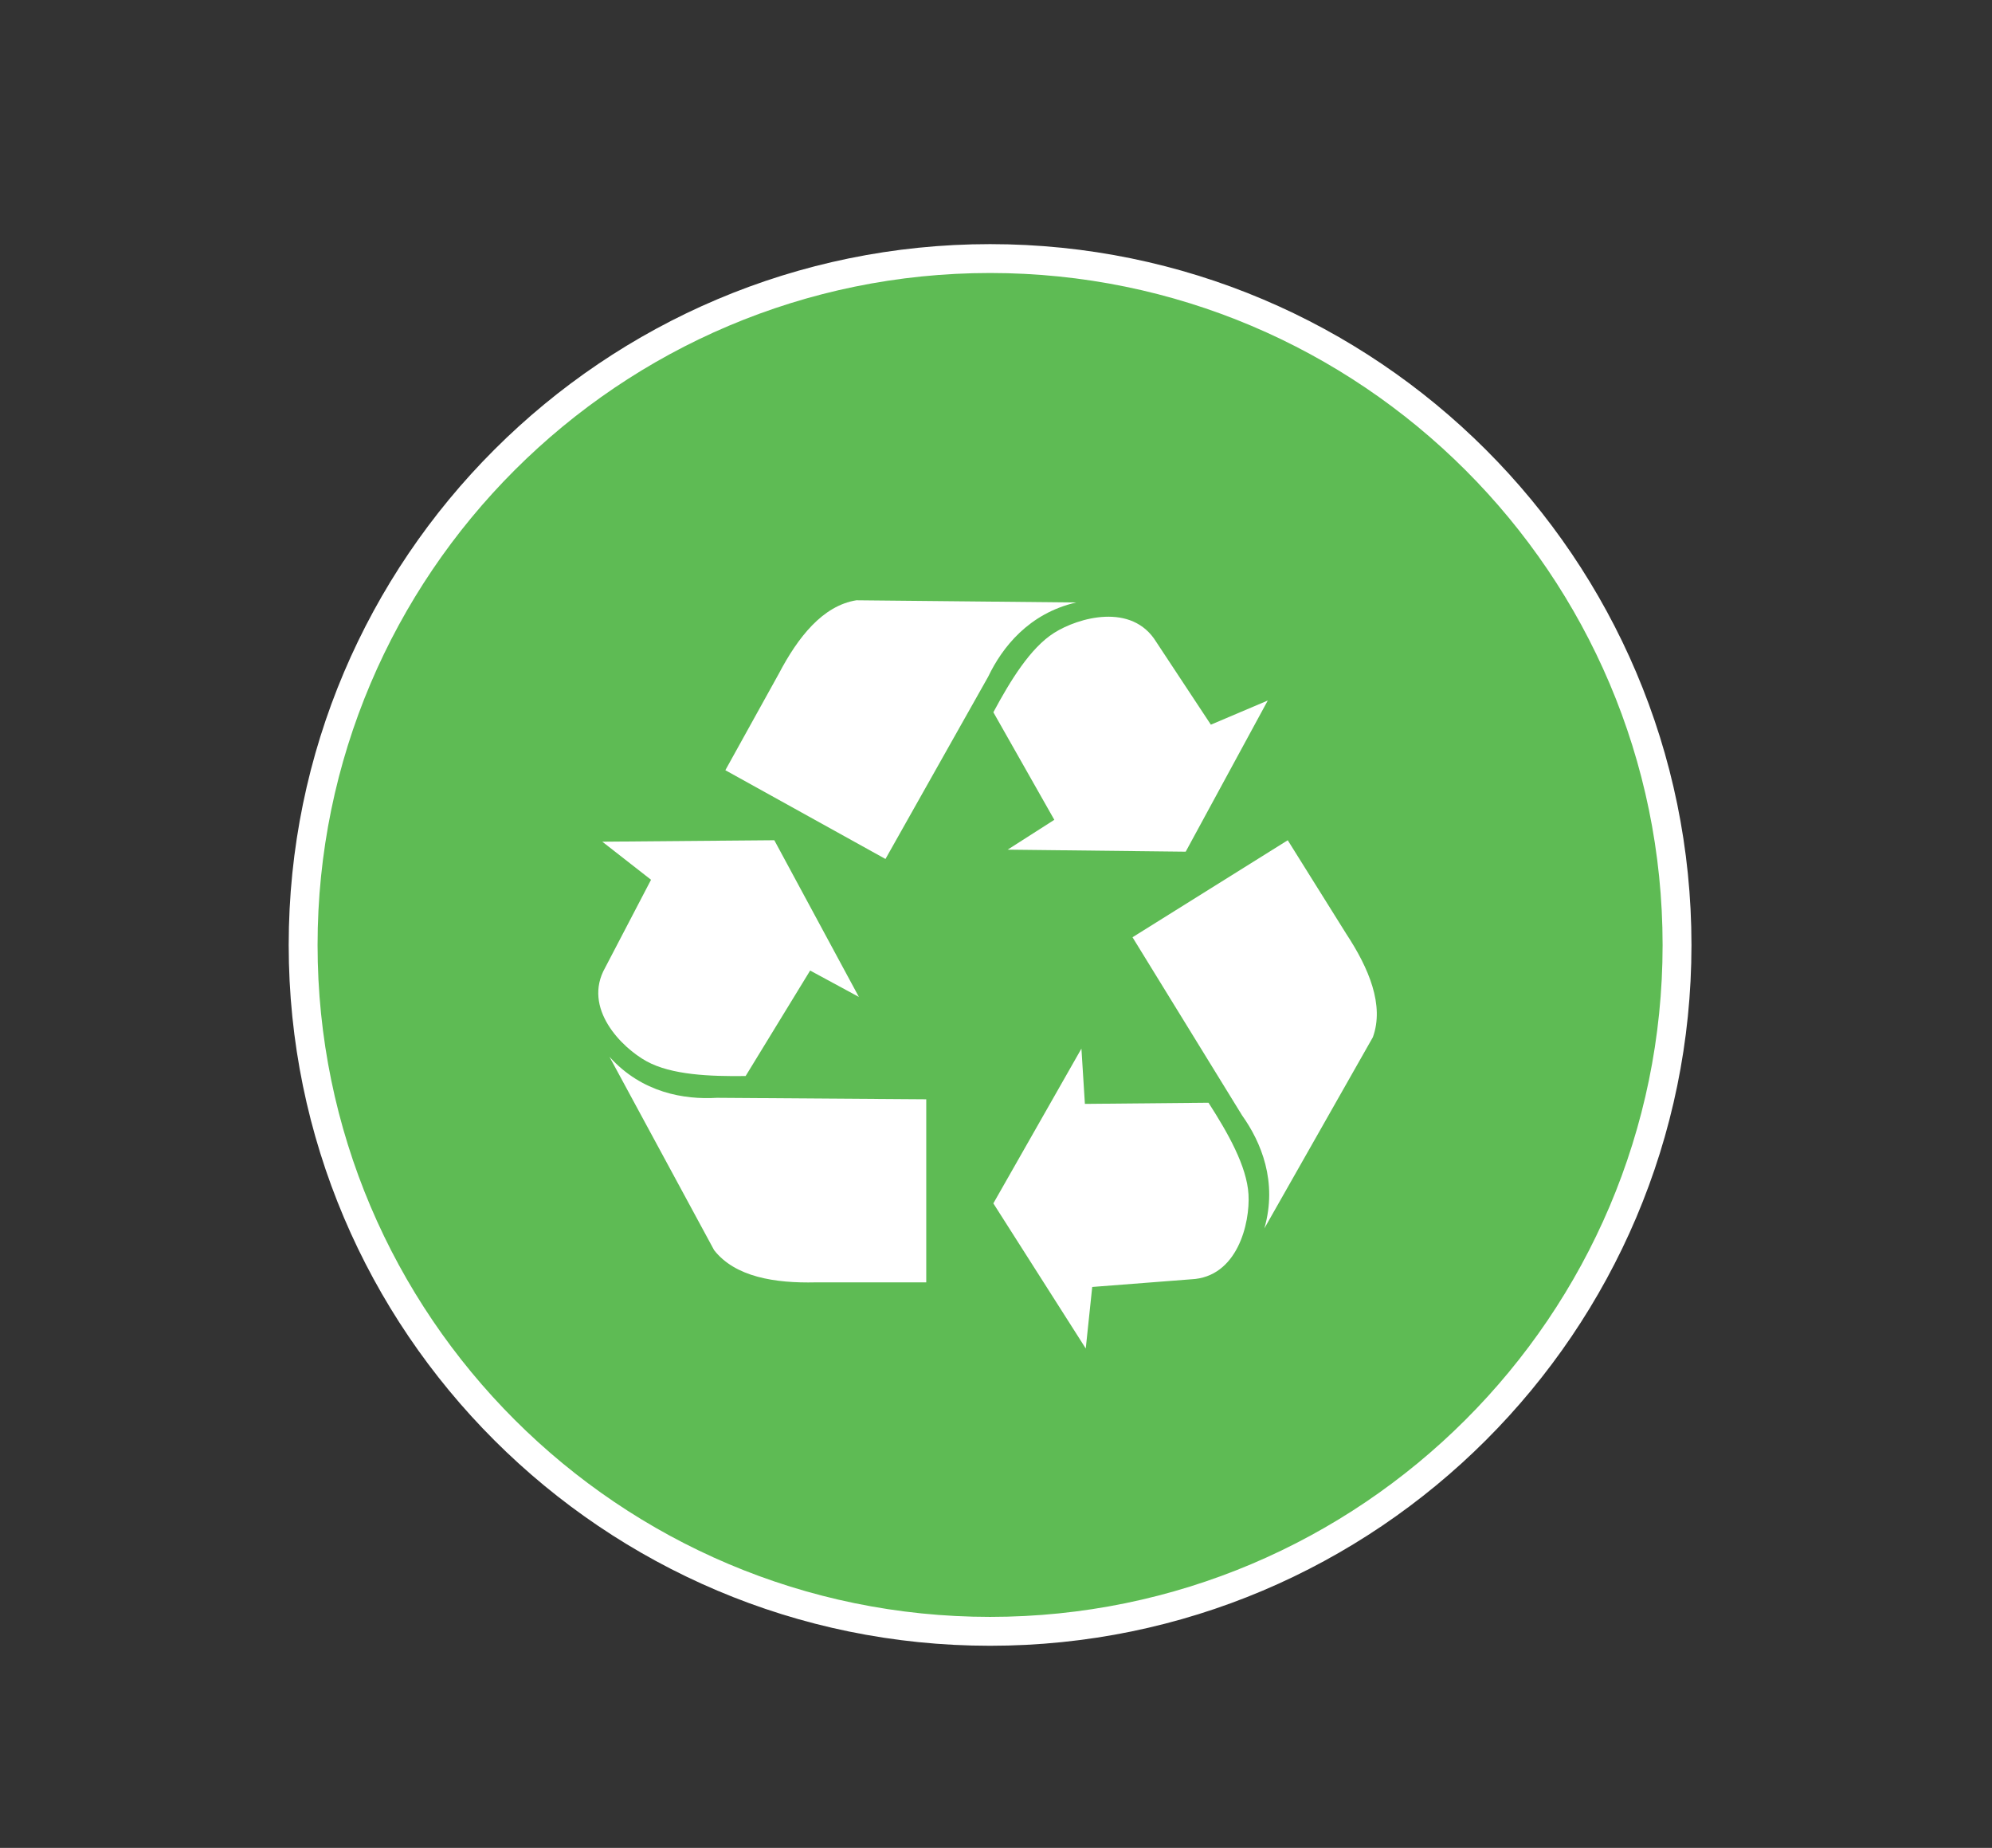 <?xml version="1.0" encoding="utf-8"?>
<!-- Generator: Adobe Illustrator 16.0.0, SVG Export Plug-In . SVG Version: 6.00 Build 0)  -->
<!DOCTYPE svg PUBLIC "-//W3C//DTD SVG 1.1//EN" "http://www.w3.org/Graphics/SVG/1.1/DTD/svg11.dtd">
<svg version="1.1" id="Livello_1" xmlns="http://www.w3.org/2000/svg" xmlns:xlink="http://www.w3.org/1999/xlink" x="0px" y="0px"
	 width="138px" height="128px" viewBox="0 0 138 128" enable-background="new 0 0 138 128" xml:space="preserve">
<rect x="0" y="0" width="138" height="128" fill="#333333" stroke="none"/>
<g display="none">
	<g display="inline">
		<path fill="#FFFFFF" d="M21,65.46c0-26.26,21.31-47.55,47.59-47.55c26.28,0,47.59,21.29,47.59,47.55
			c0,26.25-21.31,47.54-47.59,47.54C42.31,113,21,91.71,21,65.46z"/>
		<path fill="#DF5526" d="M68.59,114C41.797,114,20,92.225,20,65.46c0-26.771,21.797-48.55,48.59-48.55s48.59,21.779,48.59,48.55
			C117.18,92.225,95.383,114,68.59,114z M68.59,18.91C42.9,18.91,22,39.792,22,65.46C22,91.122,42.9,112,68.59,112
			c25.689,0,46.59-20.878,46.59-46.54C115.18,39.792,94.279,18.91,68.59,18.91z"/>
	</g>
	<g display="inline">
		<g>
			<path fill="#DF5626" d="M68.47,52.18c-0.094,0-0.189-0.026-0.274-0.082c-0.231-0.152-0.295-0.462-0.144-0.692l1.88-2.86
				c0.152-0.231,0.463-0.295,0.693-0.144c0.23,0.152,0.295,0.462,0.143,0.692l-1.878,2.86C68.792,52.101,68.632,52.18,68.47,52.18z"
				/>
		</g>
		<g>
			<path fill="#DF5626" d="M76.471,52.18c-0.104,0-0.209-0.032-0.299-0.098c-0.221-0.165-0.268-0.478-0.104-0.7l2.119-2.86
				c0.098-0.131,0.256-0.201,0.416-0.202c0.164,0.005,0.313,0.089,0.403,0.225l1.732,2.635h3.028c0.277,0,0.5,0.224,0.5,0.5
				c0,0.276-0.223,0.5-0.5,0.5h-3.299c-0.169,0-0.326-0.084-0.418-0.225l-1.486-2.262l-1.693,2.285
				C76.773,52.11,76.623,52.18,76.471,52.18z"/>
		</g>
		<g>
			<path fill="#DF5626" d="M72.471,52.18c-0.152,0-0.305-0.07-0.402-0.202l-2.119-2.86c-0.164-0.222-0.118-0.535,0.104-0.7
				c0.223-0.165,0.535-0.118,0.699,0.104l2.12,2.86c0.164,0.222,0.118,0.535-0.104,0.7C72.678,52.148,72.574,52.18,72.471,52.18z"/>
		</g>
		<g>
			<path fill="#DF5626" d="M72.471,52.18c-0.096,0-0.189-0.026-0.275-0.082c-0.229-0.152-0.295-0.462-0.143-0.692l1.879-2.86
				c0.09-0.137,0.241-0.221,0.404-0.226c0.167,0,0.318,0.071,0.416,0.202l2.12,2.86c0.164,0.222,0.118,0.535-0.104,0.7
				s-0.535,0.118-0.699-0.104l-1.692-2.285l-1.485,2.262C72.792,52.101,72.633,52.18,72.471,52.18z"/>
		</g>
		<g>
			<path fill="#DF5626" d="M64.47,52.18c-0.094,0-0.189-0.026-0.274-0.082c-0.231-0.152-0.295-0.462-0.144-0.692l1.88-2.86
				c0.09-0.137,0.241-0.221,0.404-0.226c0.167,0,0.318,0.071,0.416,0.202l2.12,2.86c0.164,0.222,0.118,0.535-0.104,0.7
				c-0.223,0.165-0.535,0.118-0.7-0.104l-1.694-2.285l-1.486,2.262C64.792,52.101,64.632,52.18,64.47,52.18z"/>
		</g>
		<g>
			<path fill="#DF5626" d="M83.77,52.18c-0.096,0-0.19-0.027-0.275-0.083c-0.229-0.153-0.292-0.463-0.141-0.693l7.76-11.68
				c0.152-0.229,0.464-0.292,0.693-0.14c0.23,0.152,0.293,0.463,0.141,0.693l-7.76,11.68C84.09,52.102,83.932,52.18,83.77,52.18z"/>
		</g>
		<g>
			<path fill="#DF5626" d="M52.241,52.18c-0.162,0-0.321-0.079-0.417-0.224l-1.89-2.86c-0.152-0.23-0.089-0.541,0.141-0.693
				c0.23-0.153,0.54-0.089,0.693,0.141l1.89,2.86c0.152,0.23,0.089,0.541-0.141,0.693C52.431,52.153,52.335,52.18,52.241,52.18z"/>
		</g>
		<g>
			<path fill="#DF5626" d="M60.229,52.18c-0.104,0-0.208-0.032-0.297-0.098c-0.222-0.165-0.268-0.478-0.104-0.7l2.12-2.86
				c0.165-0.222,0.478-0.268,0.7-0.104c0.222,0.165,0.268,0.478,0.104,0.7l-2.12,2.86C60.534,52.11,60.382,52.18,60.229,52.18z"/>
		</g>
		<g>
			<path fill="#DF5626" d="M52.24,52.18c-0.103,0-0.207-0.032-0.296-0.098c-0.222-0.164-0.27-0.477-0.105-0.699l2.11-2.86
				c0.164-0.222,0.477-0.27,0.699-0.105c0.222,0.164,0.27,0.477,0.105,0.699l-2.11,2.86C52.544,52.11,52.393,52.18,52.24,52.18z"/>
		</g>
		<g>
			<path fill="#DF5626" d="M60.23,52.18c-0.163,0-0.322-0.079-0.418-0.226l-1.485-2.26l-1.684,2.283
				c-0.164,0.222-0.477,0.27-0.699,0.105c-0.222-0.164-0.27-0.477-0.105-0.699l2.11-2.86c0.097-0.131,0.232-0.201,0.416-0.203
				c0.164,0.004,0.314,0.089,0.404,0.226l1.88,2.86c0.151,0.229,0.087,0.541-0.144,0.692C60.42,52.154,60.325,52.18,60.23,52.18z"/>
		</g>
		<g>
			<path fill="#DF5626" d="M56.241,52.18c-0.162,0-0.321-0.079-0.417-0.224l-1.89-2.86c-0.152-0.23-0.089-0.541,0.141-0.693
				c0.23-0.153,0.541-0.089,0.693,0.141l1.89,2.86c0.152,0.23,0.089,0.541-0.141,0.693C56.431,52.153,56.335,52.18,56.241,52.18z"/>
		</g>
		<g>
			<path fill="#DF5626" d="M36.23,52.18c-0.153,0-0.305-0.07-0.403-0.203l-2.11-2.86c-0.164-0.222-0.117-0.535,0.105-0.699
				c0.222-0.164,0.535-0.117,0.699,0.105l2.11,2.86c0.164,0.222,0.117,0.535-0.105,0.699C36.438,52.148,36.333,52.18,36.23,52.18z"
				/>
		</g>
		<g>
			<path fill="#DF5626" d="M44.23,52.18c-0.159,0-0.308-0.075-0.402-0.203l-2.11-2.86c-0.164-0.222-0.117-0.535,0.105-0.699
				c0.222-0.164,0.535-0.117,0.699,0.105l1.685,2.284l1.496-2.263c0.152-0.23,0.462-0.294,0.693-0.141
				c0.23,0.152,0.293,0.462,0.141,0.693l-1.89,2.86c-0.09,0.136-0.241,0.22-0.404,0.224C44.239,52.18,44.234,52.18,44.23,52.18z"/>
		</g>
		<g>
			<path fill="#DF5626" d="M48.24,52.18c-0.158,0-0.307-0.075-0.402-0.202l-2.12-2.86c-0.164-0.222-0.118-0.535,0.104-0.7
				c0.223-0.165,0.535-0.118,0.7,0.104l1.717,2.317l1.708-2.316c0.165-0.222,0.477-0.27,0.699-0.105s0.27,0.477,0.105,0.699
				l-2.11,2.86C48.548,52.104,48.399,52.18,48.24,52.18L48.24,52.18z"/>
		</g>
		<g>
			<path fill="#DF5626" d="M36.229,52.18c-0.095,0-0.19-0.027-0.275-0.083c-0.23-0.152-0.293-0.462-0.141-0.693l1.89-2.86
				c0.152-0.23,0.462-0.294,0.693-0.141c0.23,0.152,0.293,0.462,0.141,0.693l-1.89,2.86C36.551,52.102,36.392,52.18,36.229,52.18z"
				/>
		</g>
		<g>
			<path fill="#DF5626" d="M40.23,52.18c-0.159,0-0.308-0.075-0.402-0.203l-2.11-2.86c-0.164-0.222-0.117-0.535,0.105-0.699
				c0.222-0.164,0.535-0.117,0.699,0.105l1.685,2.284l1.496-2.263c0.152-0.23,0.462-0.294,0.693-0.141
				c0.23,0.152,0.293,0.462,0.141,0.693l-1.89,2.86c-0.09,0.136-0.241,0.22-0.404,0.224C40.239,52.18,40.234,52.18,40.23,52.18z"/>
		</g>
		<g>
			<path fill="#DF5626" d="M32,52.18c-0.104,0-0.208-0.032-0.297-0.098c-0.222-0.165-0.268-0.478-0.104-0.7l2.12-2.86
				c0.165-0.222,0.478-0.268,0.7-0.104c0.222,0.165,0.268,0.478,0.104,0.7l-2.12,2.86C32.304,52.11,32.152,52.18,32,52.18z"/>
		</g>
		<g>
			<path fill="#DF5626" d="M55.529,49.32c-0.225,0-0.429-0.153-0.485-0.381c-0.065-0.269,0.099-0.539,0.367-0.605l36-8.82
				c0.269-0.065,0.539,0.099,0.604,0.367c0.065,0.269-0.099,0.539-0.367,0.605l-36,8.82C55.609,49.315,55.569,49.32,55.529,49.32z"
				/>
		</g>
		<g>
			<path fill="#DF5626" d="M78.59,49.32H34.12c-0.276,0-0.5-0.224-0.5-0.5c0-0.276,0.224-0.5,0.5-0.5h44.47
				c0.276,0,0.5,0.224,0.5,0.5C79.09,49.096,78.866,49.32,78.59,49.32z"/>
		</g>
		<g>
			<path fill="#DF5626" d="M80.471,52.18H32c-0.276,0-0.5-0.224-0.5-0.5c0-0.276,0.224-0.5,0.5-0.5h48.471
				c0.275,0,0.5,0.224,0.5,0.5C80.971,51.956,80.746,52.18,80.471,52.18z"/>
		</g>
		<g>
			<path fill="#DF5626" d="M64.471,52.18c-0.153,0-0.304-0.07-0.402-0.202l-2.12-2.86c-0.164-0.222-0.118-0.535,0.104-0.7
				c0.223-0.165,0.536-0.118,0.7,0.104l2.12,2.86c0.164,0.222,0.118,0.535-0.104,0.7C64.678,52.148,64.574,52.18,64.471,52.18z"/>
		</g>
		<g>
			<path fill="#DF5626" d="M64.471,52.18c-0.153,0-0.304-0.07-0.402-0.202l-2.12-2.86c-0.164-0.222-0.118-0.535,0.104-0.7
				c0.223-0.165,0.536-0.118,0.7,0.104l2.12,2.86c0.164,0.222,0.118,0.535-0.104,0.7C64.678,52.148,64.574,52.18,64.471,52.18z"/>
		</g>
		<g>
			<path fill="#DF5626" d="M80.471,52.18H32c-0.276,0-0.5-0.224-0.5-0.5c0-0.276,0.224-0.5,0.5-0.5h48.471
				c0.275,0,0.5,0.224,0.5,0.5C80.971,51.956,80.746,52.18,80.471,52.18z"/>
		</g>
		<g>
			<path fill="#DF5626" d="M78.59,49.32H34.12c-0.276,0-0.5-0.224-0.5-0.5c0-0.276,0.224-0.5,0.5-0.5h44.47
				c0.276,0,0.5,0.224,0.5,0.5C79.09,49.096,78.866,49.32,78.59,49.32z"/>
		</g>
		<g>
			<path fill="#DF5626" d="M55.529,49.32c-0.225,0-0.429-0.153-0.485-0.381c-0.065-0.269,0.099-0.539,0.367-0.605l36-8.82
				c0.269-0.065,0.539,0.099,0.604,0.367c0.065,0.269-0.099,0.539-0.367,0.605l-36,8.82C55.609,49.315,55.569,49.32,55.529,49.32z"
				/>
		</g>
		<g>
			<path fill="#DF5626" d="M32,52.18c-0.104,0-0.208-0.032-0.297-0.098c-0.222-0.165-0.268-0.478-0.104-0.7l2.12-2.86
				c0.165-0.222,0.478-0.268,0.7-0.104c0.222,0.165,0.268,0.478,0.104,0.7l-2.12,2.86C32.304,52.11,32.152,52.18,32,52.18z"/>
		</g>
		<g>
			<path fill="#DF5626" d="M40.23,52.18c-0.159,0-0.308-0.075-0.402-0.203l-2.11-2.86c-0.164-0.222-0.117-0.535,0.105-0.699
				c0.222-0.164,0.535-0.117,0.699,0.105l1.685,2.284l1.496-2.263c0.152-0.23,0.462-0.294,0.693-0.141
				c0.23,0.152,0.293,0.462,0.141,0.693l-1.89,2.86c-0.09,0.136-0.241,0.22-0.404,0.224C40.239,52.18,40.234,52.18,40.23,52.18z"/>
		</g>
		<g>
			<path fill="#DF5626" d="M36.229,52.18c-0.095,0-0.19-0.027-0.275-0.083c-0.23-0.152-0.293-0.462-0.141-0.693l1.89-2.86
				c0.152-0.23,0.462-0.294,0.693-0.141c0.23,0.152,0.293,0.462,0.141,0.693l-1.89,2.86C36.551,52.102,36.392,52.18,36.229,52.18z"
				/>
		</g>
		<g>
			<path fill="#DF5626" d="M48.24,52.18c-0.158,0-0.307-0.075-0.402-0.202l-2.12-2.86c-0.164-0.222-0.118-0.535,0.104-0.7
				c0.223-0.165,0.535-0.118,0.7,0.104l1.717,2.317l1.708-2.316c0.165-0.222,0.477-0.27,0.699-0.105s0.27,0.477,0.105,0.699
				l-2.11,2.86C48.548,52.104,48.399,52.18,48.24,52.18L48.24,52.18z"/>
		</g>
		<g>
			<path fill="#DF5626" d="M44.23,52.18c-0.159,0-0.308-0.075-0.402-0.203l-2.11-2.86c-0.164-0.222-0.117-0.535,0.105-0.699
				c0.222-0.164,0.535-0.117,0.699,0.105l1.685,2.284l1.496-2.263c0.152-0.23,0.462-0.294,0.693-0.141
				c0.23,0.152,0.293,0.462,0.141,0.693l-1.89,2.86c-0.09,0.136-0.241,0.22-0.404,0.224C44.239,52.18,44.234,52.18,44.23,52.18z"/>
		</g>
		<g>
			<path fill="#DF5626" d="M36.23,52.18c-0.153,0-0.305-0.07-0.403-0.203l-2.11-2.86c-0.164-0.222-0.117-0.535,0.105-0.699
				c0.222-0.164,0.535-0.117,0.699,0.105l2.11,2.86c0.164,0.222,0.117,0.535-0.105,0.699C36.438,52.148,36.333,52.18,36.23,52.18z"
				/>
		</g>
		<g>
			<path fill="#DF5626" d="M56.241,52.18c-0.162,0-0.321-0.079-0.417-0.224l-1.89-2.86c-0.152-0.23-0.089-0.541,0.141-0.693
				c0.23-0.153,0.541-0.089,0.693,0.141l1.89,2.86c0.152,0.23,0.089,0.541-0.141,0.693C56.431,52.153,56.335,52.18,56.241,52.18z"/>
		</g>
		<g>
			<path fill="#DF5626" d="M60.23,52.18c-0.163,0-0.322-0.079-0.418-0.226l-1.485-2.26l-1.684,2.283
				c-0.164,0.222-0.477,0.27-0.699,0.105c-0.222-0.164-0.27-0.477-0.105-0.699l2.11-2.86c0.097-0.131,0.232-0.201,0.416-0.203
				c0.164,0.004,0.314,0.089,0.404,0.226l1.88,2.86c0.151,0.229,0.087,0.541-0.144,0.692C60.42,52.154,60.325,52.18,60.23,52.18z"/>
		</g>
		<g>
			<path fill="#DF5626" d="M52.24,52.18c-0.103,0-0.207-0.032-0.296-0.098c-0.222-0.164-0.27-0.477-0.105-0.699l2.11-2.86
				c0.164-0.222,0.477-0.27,0.699-0.105c0.222,0.164,0.27,0.477,0.105,0.699l-2.11,2.86C52.544,52.11,52.393,52.18,52.24,52.18z"/>
		</g>
		<g>
			<path fill="#DF5626" d="M60.229,52.18c-0.104,0-0.208-0.032-0.297-0.098c-0.222-0.165-0.268-0.478-0.104-0.7l2.12-2.86
				c0.165-0.222,0.478-0.268,0.7-0.104c0.222,0.165,0.268,0.478,0.104,0.7l-2.12,2.86C60.534,52.11,60.382,52.18,60.229,52.18z"/>
		</g>
		<g>
			<path fill="#DF5626" d="M52.241,52.18c-0.162,0-0.321-0.079-0.417-0.224l-1.89-2.86c-0.152-0.23-0.089-0.541,0.141-0.693
				c0.23-0.153,0.54-0.089,0.693,0.141l1.89,2.86c0.152,0.23,0.089,0.541-0.141,0.693C52.431,52.153,52.335,52.18,52.241,52.18z"/>
		</g>
		<g>
			<path fill="#DF5626" d="M83.77,52.18c-0.096,0-0.19-0.027-0.275-0.083c-0.229-0.153-0.292-0.463-0.141-0.693l7.76-11.68
				c0.152-0.229,0.464-0.292,0.693-0.14c0.23,0.152,0.293,0.463,0.141,0.693l-7.76,11.68C84.09,52.102,83.932,52.18,83.77,52.18z"/>
		</g>
		<g>
			<path fill="#DF5626" d="M64.47,52.18c-0.094,0-0.189-0.026-0.274-0.082c-0.231-0.152-0.295-0.462-0.144-0.692l1.88-2.86
				c0.09-0.137,0.241-0.221,0.404-0.226c0.167,0,0.318,0.071,0.416,0.202l2.12,2.86c0.164,0.222,0.118,0.535-0.104,0.7
				c-0.223,0.165-0.535,0.118-0.7-0.104l-1.694-2.285l-1.486,2.262C64.792,52.101,64.632,52.18,64.47,52.18z"/>
		</g>
		<g>
			<path fill="#DF5626" d="M72.471,52.18c-0.096,0-0.189-0.026-0.275-0.082c-0.229-0.152-0.295-0.462-0.143-0.692l1.879-2.86
				c0.09-0.137,0.241-0.221,0.404-0.226c0.167,0,0.318,0.071,0.416,0.202l2.12,2.86c0.164,0.222,0.118,0.535-0.104,0.7
				s-0.535,0.118-0.699-0.104l-1.692-2.285l-1.485,2.262C72.792,52.101,72.633,52.18,72.471,52.18z"/>
		</g>
		<g>
			<path fill="#DF5626" d="M72.471,52.18c-0.152,0-0.305-0.07-0.402-0.202l-2.119-2.86c-0.164-0.222-0.118-0.535,0.104-0.7
				c0.223-0.165,0.535-0.118,0.699,0.104l2.12,2.86c0.164,0.222,0.118,0.535-0.104,0.7C72.678,52.148,72.574,52.18,72.471,52.18z"/>
		</g>
		<g>
			<path fill="#DF5626" d="M76.471,52.18c-0.104,0-0.209-0.032-0.299-0.098c-0.221-0.165-0.268-0.478-0.104-0.7l2.119-2.86
				c0.098-0.131,0.256-0.201,0.416-0.202c0.164,0.005,0.313,0.089,0.403,0.225l1.732,2.635h3.028c0.277,0,0.5,0.224,0.5,0.5
				c0,0.276-0.223,0.5-0.5,0.5h-3.299c-0.169,0-0.326-0.084-0.418-0.225l-1.486-2.262l-1.693,2.285
				C76.773,52.11,76.623,52.18,76.471,52.18z"/>
		</g>
		<g>
			<path fill="#DF5626" d="M68.47,52.18c-0.094,0-0.189-0.026-0.274-0.082c-0.231-0.152-0.295-0.462-0.144-0.692l1.88-2.86
				c0.152-0.231,0.463-0.295,0.693-0.144c0.23,0.152,0.295,0.462,0.143,0.692l-1.878,2.86C68.792,52.101,68.632,52.18,68.47,52.18z"
				/>
		</g>
		<g>
			<path fill="#DF5626" d="M95.29,91.5h-1.88l-9.665-0.48h-3.274l-9.625,0.48H68.94c-0.276,0-0.5-0.225-0.5-0.5v-0.95
				c0-0.233,0.161-0.436,0.389-0.487l11.142-2.541V51.68c0-0.276,0.223-0.5,0.5-0.5c0.275,0,0.5,0.224,0.5,0.5v35.74
				c0,0.232-0.162,0.436-0.389,0.487L69.44,90.5h1.38l9.625-0.479l3.324-0.002l9.666,0.48h1.354v-0.051l-11.132-2.542
				c-0.248-0.058-0.414-0.29-0.386-0.544c0.028-0.252,0.242-0.443,0.496-0.443H95.5v-4.48h-6.29V86c0,0.275-0.224,0.5-0.5,0.5h-4.94
				c-0.274,0-0.5-0.225-0.5-0.5V51.68c0-0.099,0.029-0.195,0.084-0.277l7.76-11.68c0.123-0.184,0.352-0.266,0.562-0.202
				c0.212,0.063,0.354,0.258,0.354,0.479v41.439H96c0.275,0,0.5,0.225,0.5,0.5v5.479c0,0.276-0.225,0.5-0.5,0.5h-7.793l7.193,1.644
				c0.229,0.052,0.39,0.254,0.39,0.486V91C95.79,91.275,95.566,91.5,95.29,91.5z M84.27,85.5h3.94v-3.561c0-0.275,0.224-0.5,0.5-0.5
				h2.319V41.656l-6.76,10.175V85.5L84.27,85.5z"/>
		</g>
	</g>
</g>
<g display="none">
	<g display="inline">
		<path fill="#FFFFFF" d="M20.5,65.5C20.5,38.71,42.21,17,69,17s48.5,21.71,48.5,48.5S95.79,114,69,114S20.5,92.29,20.5,65.5z"/>
		<path fill="#DF5526" d="M69,115c-27.294,0-49.5-22.205-49.5-49.5C19.5,38.206,41.706,16,69,16c27.295,0,49.5,22.206,49.5,49.5
			C118.5,92.795,96.295,115,69,115z M69,18c-26.191,0-47.5,21.309-47.5,47.5C21.5,91.691,42.809,113,69,113
			c26.191,0,47.5-21.309,47.5-47.5C116.5,39.309,95.191,18,69,18z"/>
	</g>
	<g display="inline">
		<path fill="#DF5526" d="M65.189,91.4c-0.23,0-0.438-0.16-0.488-0.396c-0.058-0.271,0.113-0.536,0.383-0.595l11.24-2.43
			c0.27-0.059,0.535,0.112,0.595,0.384c0.058,0.27-0.112,0.534-0.384,0.594l-11.24,2.431C65.26,91.396,65.225,91.4,65.189,91.4z"/>
	</g>
	<g display="inline">
		<path fill="#DF5526" d="M90.859,91.4c-0.034,0-0.069-0.004-0.105-0.012l-11.238-2.431c-0.271-0.06-0.441-0.324-0.385-0.594
			c0.059-0.271,0.326-0.441,0.596-0.384l11.238,2.43c0.271,0.059,0.441,0.324,0.385,0.595C91.298,91.24,91.091,91.4,90.859,91.4z"/>
	</g>
	<g display="inline">
		<path fill="#DF5526" d="M90.859,92.5h-1.771c-0.276,0-0.5-0.225-0.5-0.5s0.224-0.5,0.5-0.5h1.771c0.277,0,0.5,0.225,0.5,0.5
			S91.137,92.5,90.859,92.5z"/>
	</g>
	<g display="inline">
		<path fill="#DF5526" d="M65.19,92.5c-0.276,0-0.5-0.225-0.5-0.5v-1.1c0-0.277,0.224-0.5,0.5-0.5s0.5,0.223,0.5,0.5V92
			C65.69,92.275,65.466,92.5,65.19,92.5z"/>
	</g>
	<g display="inline">
		<path fill="#DF5526" d="M65.19,92.5c-0.276,0-0.5-0.225-0.5-0.5s0.224-0.5,0.5-0.5h1.66l9.55-0.549l3.22-0.001
			c0.276,0,0.5,0.224,0.5,0.5s-0.224,0.5-0.5,0.5h-3.19l-9.551,0.549L65.19,92.5z"/>
	</g>
	<g display="inline">
		<path fill="#DF5526" d="M89.09,92.5c-0.01,0-0.02,0-0.029-0.001l-9.469-0.55c-0.275-0.016-0.486-0.252-0.471-0.527
			s0.249-0.486,0.527-0.471l9.471,0.55c0.275,0.017,0.486,0.253,0.47,0.528C89.574,92.295,89.354,92.5,89.09,92.5z"/>
	</g>
	<g display="inline">
		<path fill="#DF5526" d="M90.859,92.5c-0.275,0-0.5-0.225-0.5-0.5v-1.1c0-0.277,0.225-0.5,0.5-0.5c0.277,0,0.5,0.223,0.5,0.5V92
			C91.359,92.275,91.137,92.5,90.859,92.5z"/>
	</g>
	<g display="inline">
		<path fill="#DF5526" d="M75.99,50.11h-11.9c-0.276,0-0.5-0.224-0.5-0.5s0.224-0.5,0.5-0.5h11.9c0.275,0,0.5,0.224,0.5,0.5
			S76.268,50.11,75.99,50.11z"/>
	</g>
	<g display="inline">
		<path fill="#DF5526" d="M56.27,50.11H32.48c-0.276,0-0.5-0.224-0.5-0.5s0.224-0.5,0.5-0.5h23.79c0.276,0,0.5,0.224,0.5,0.5
			S56.546,50.11,56.27,50.11z"/>
	</g>
	<g display="inline">
		<path fill="#DF5526" d="M77.971,52.76H30.5c-0.276,0-0.5-0.224-0.5-0.5c0-0.276,0.224-0.5,0.5-0.5h47.471
			c0.275,0,0.5,0.224,0.5,0.5C78.471,52.536,78.246,52.76,77.971,52.76z"/>
	</g>
	<g display="inline">
		<path fill="#DF5526" d="M62.221,52.76c-0.152,0-0.303-0.069-0.401-0.201l-1.98-2.65c-0.166-0.221-0.12-0.535,0.101-0.7
			c0.221-0.166,0.535-0.12,0.7,0.101l1.98,2.65c0.166,0.221,0.12,0.535-0.101,0.7C62.43,52.728,62.325,52.76,62.221,52.76z"/>
	</g>
	
		<line display="inline" fill="none" stroke="#DF5526" stroke-linecap="round" stroke-linejoin="round" stroke-miterlimit="10" x1="30.5" y1="52.26" x2="32.48" y2="49.61"/>
	<g display="inline">
		<path fill="#DF5526" d="M38.431,52.76c-0.152,0-0.303-0.069-0.401-0.201l-1.98-2.65c-0.166-0.221-0.12-0.535,0.101-0.7
			c0.222-0.166,0.535-0.12,0.7,0.101l1.98,2.65c0.166,0.221,0.12,0.535-0.101,0.7C38.64,52.728,38.535,52.76,38.431,52.76z"/>
	</g>
	<g display="inline">
		<path fill="#DF5526" d="M54.291,52.76c-0.152,0-0.303-0.069-0.401-0.201l-1.98-2.65c-0.166-0.221-0.12-0.535,0.101-0.7
			c0.222-0.166,0.535-0.12,0.7,0.101l1.98,2.65c0.166,0.221,0.12,0.535-0.101,0.7C54.5,52.728,54.395,52.76,54.291,52.76z"/>
	</g>
	<g display="inline">
		<path fill="#DF5526" d="M58.259,52.76c-0.104,0-0.209-0.032-0.299-0.1c-0.221-0.165-0.267-0.479-0.101-0.7l1.98-2.65
			c0.165-0.221,0.479-0.267,0.7-0.101c0.221,0.165,0.267,0.479,0.101,0.7l-1.98,2.65C58.562,52.69,58.412,52.76,58.259,52.76z"/>
	</g>
	<g display="inline">
		<path fill="#DF5526" d="M58.26,52.76c-0.152,0-0.302-0.069-0.4-0.2l-1.589-2.116l-1.581,2.115c-0.165,0.221-0.478,0.268-0.7,0.101
			c-0.221-0.165-0.267-0.479-0.101-0.7l1.98-2.65c0.094-0.126,0.242-0.201,0.4-0.201l0,0c0.157,0,0.305,0.074,0.4,0.2l1.99,2.65
			c0.166,0.221,0.121,0.534-0.1,0.7C58.47,52.727,58.365,52.76,58.26,52.76z"/>
	</g>
	<g display="inline">
		<path fill="#DF5526" d="M46.36,52.76c-0.152,0-0.303-0.069-0.401-0.201l-1.98-2.65c-0.166-0.221-0.12-0.535,0.101-0.7
			c0.221-0.166,0.535-0.12,0.7,0.101l1.98,2.65c0.166,0.221,0.12,0.535-0.101,0.7C46.569,52.728,46.464,52.76,46.36,52.76z"/>
	</g>
	<g display="inline">
		<path fill="#DF5526" d="M50.319,52.76c-0.104,0-0.21-0.033-0.3-0.1c-0.221-0.166-0.265-0.479-0.1-0.7l1.99-2.65
			c0.166-0.221,0.48-0.265,0.7-0.1c0.221,0.166,0.265,0.479,0.1,0.7l-1.99,2.65C50.622,52.691,50.471,52.76,50.319,52.76z"/>
	</g>
	<g display="inline">
		<path fill="#DF5526" d="M50.32,52.76c-0.152,0-0.303-0.069-0.401-0.201l-1.58-2.114l-1.58,2.114
			c-0.165,0.221-0.478,0.268-0.7,0.101c-0.221-0.165-0.267-0.479-0.101-0.7l1.98-2.65c0.188-0.253,0.612-0.253,0.801,0l1.98,2.65
			c0.166,0.221,0.12,0.535-0.101,0.7C50.529,52.728,50.424,52.76,50.32,52.76z"/>
	</g>
	<g display="inline">
		<path fill="#DF5526" d="M42.39,52.76c-0.104,0-0.21-0.033-0.3-0.1c-0.221-0.166-0.265-0.479-0.1-0.7l1.99-2.65
			c0.166-0.221,0.48-0.265,0.7-0.1c0.221,0.166,0.265,0.479,0.1,0.7l-1.99,2.65C42.692,52.691,42.542,52.76,42.39,52.76z"/>
	</g>
	<g display="inline">
		<path fill="#DF5526" d="M42.391,52.76c-0.152,0-0.303-0.069-0.401-0.201l-1.58-2.114l-1.58,2.114
			c-0.165,0.221-0.478,0.268-0.7,0.101c-0.221-0.165-0.267-0.479-0.101-0.7l1.98-2.65c0.188-0.253,0.612-0.253,0.801,0l1.98,2.65
			c0.166,0.221,0.12,0.535-0.101,0.7C42.6,52.728,42.495,52.76,42.391,52.76z"/>
	</g>
	<g display="inline">
		<path fill="#DF5526" d="M34.47,52.76c-0.157,0-0.305-0.074-0.4-0.2l-1.99-2.65c-0.166-0.221-0.121-0.534,0.1-0.7
			c0.221-0.165,0.535-0.121,0.7,0.1l1.589,2.116l1.581-2.115c0.165-0.221,0.478-0.267,0.7-0.101c0.221,0.165,0.267,0.479,0.101,0.7
			l-1.98,2.65C34.776,52.685,34.628,52.76,34.47,52.76L34.47,52.76z"/>
	</g>
	<g display="inline">
		<path fill="#DF5526" d="M76.432,60.37c-0.164,0-0.324-0.08-0.42-0.226c-0.15-0.231-0.086-0.541,0.146-0.692l3.188-2.09
			c0.232-0.153,0.543-0.087,0.692,0.144c0.151,0.231,0.087,0.541-0.144,0.692l-3.19,2.09C76.619,60.344,76.523,60.37,76.432,60.37z"
			/>
	</g>
	<g display="inline">
		<path fill="#DF5526" d="M76.43,88.971c-0.275,0-0.5-0.225-0.5-0.5V53.69c0-0.276,0.225-0.5,0.5-0.5c0.277,0,0.5,0.224,0.5,0.5
			v34.781C76.93,88.746,76.707,88.971,76.43,88.971z"/>
	</g>
	<g display="inline">
		<path fill="#DF5526" d="M79.62,87.529c-0.276,0-0.5-0.223-0.5-0.5V53.69c0-0.276,0.224-0.5,0.5-0.5s0.5,0.224,0.5,0.5v33.339
			C80.12,87.307,79.896,87.529,79.62,87.529z"/>
	</g>
	<g display="inline">
		<path fill="#DF5526" d="M89.2,82.67c-0.276,0-0.5-0.225-0.5-0.5V51.26c0-0.276,0.224-0.5,0.5-0.5s0.5,0.224,0.5,0.5v30.91
			C89.7,82.445,89.477,82.67,89.2,82.67z"/>
	</g>
	<g display="inline">
		<path fill="#DF5526" d="M93.5,88.971h-7.71c-0.276,0-0.5-0.225-0.5-0.5c0-0.277,0.224-0.5,0.5-0.5h7.71c0.275,0,0.5,0.223,0.5,0.5
			C94,88.746,93.775,88.971,93.5,88.971z"/>
	</g>
	<g display="inline">
		<path fill="#DF5526" d="M93.5,82.67h-5.07c-0.275,0-0.5-0.225-0.5-0.5s0.225-0.5,0.5-0.5h5.07c0.275,0,0.5,0.225,0.5,0.5
			S93.775,82.67,93.5,82.67z"/>
	</g>
	<g display="inline">
		<path fill="#DF5526" d="M76.432,64.57c-0.164,0-0.322-0.079-0.418-0.226c-0.152-0.229-0.089-0.541,0.143-0.692l2.556-1.682
			l-2.556-1.683c-0.23-0.152-0.295-0.462-0.143-0.692c0.15-0.23,0.463-0.295,0.691-0.143l3.189,2.1
			c0.141,0.092,0.226,0.25,0.226,0.417c0,0.168-0.085,0.325-0.226,0.417l-3.189,2.1C76.621,64.543,76.525,64.57,76.432,64.57z"/>
	</g>
	<g display="inline">
		<path fill="#DF5526" d="M79.619,70.859c-0.094,0-0.189-0.026-0.273-0.082l-3.189-2.101c-0.141-0.093-0.227-0.25-0.227-0.418
			c0-0.169,0.086-0.325,0.228-0.418l3.188-2.09c0.232-0.151,0.541-0.086,0.693,0.146c0.15,0.23,0.086,0.541-0.145,0.691L77.34,68.26
			l2.555,1.682c0.229,0.151,0.295,0.463,0.143,0.692C79.941,70.781,79.782,70.859,79.619,70.859z"/>
	</g>
	<g display="inline">
		<path fill="#DF5526" d="M79.619,74.95c-0.094,0-0.189-0.026-0.273-0.083l-3.189-2.1c-0.141-0.093-0.227-0.25-0.227-0.418
			s0.086-0.324,0.227-0.418l3.189-2.101c0.23-0.149,0.541-0.088,0.691,0.144c0.152,0.229,0.088,0.541-0.143,0.692L77.34,72.35
			l2.555,1.685c0.23,0.151,0.295,0.461,0.144,0.69C79.941,74.871,79.782,74.95,79.619,74.95z"/>
	</g>
	<g display="inline">
		<path fill="#DF5526" d="M76.432,77.04c-0.164,0-0.324-0.079-0.42-0.226c-0.15-0.231-0.086-0.541,0.146-0.693l3.188-2.09
			c0.232-0.15,0.541-0.086,0.693,0.145c0.15,0.231,0.086,0.541-0.145,0.693l-3.19,2.09C76.619,77.014,76.523,77.04,76.432,77.04z"/>
	</g>
	<g display="inline">
		<path fill="#DF5526" d="M79.619,66.67c-0.094,0-0.189-0.027-0.273-0.083l-3.189-2.1c-0.23-0.152-0.295-0.462-0.143-0.692
			c0.15-0.23,0.463-0.295,0.691-0.143l3.189,2.1c0.229,0.152,0.295,0.462,0.143,0.691C79.941,66.591,79.782,66.67,79.619,66.67z"/>
	</g>
	<g display="inline">
		<path fill="#DF5526" d="M79.619,87.529c-0.094,0-0.189-0.025-0.273-0.082l-3.189-2.1c-0.141-0.093-0.227-0.25-0.227-0.418
			c0-0.169,0.086-0.326,0.228-0.419l2.553-1.673l-2.554-1.681c-0.141-0.093-0.227-0.25-0.227-0.418c0-0.169,0.086-0.325,0.227-0.419
			l3.189-2.1c0.23-0.15,0.541-0.088,0.691,0.144c0.152,0.229,0.088,0.541-0.143,0.692L77.34,80.74l2.555,1.682
			c0.142,0.094,0.227,0.25,0.227,0.418c0,0.169-0.085,0.326-0.227,0.418l-2.554,1.674l2.554,1.682
			c0.23,0.15,0.295,0.462,0.144,0.691C79.941,87.451,79.782,87.529,79.619,87.529z"/>
	</g>
	<g display="inline">
		<path fill="#DF5526" d="M79.619,79.141c-0.094,0-0.189-0.026-0.273-0.082l-3.189-2.102c-0.23-0.15-0.295-0.461-0.143-0.691
			c0.15-0.229,0.463-0.295,0.691-0.143l3.189,2.1c0.229,0.152,0.295,0.463,0.143,0.692C79.941,79.061,79.782,79.141,79.619,79.141z"
			/>
	</g>
	<g display="inline">
		<path fill="#DF5526" d="M88.43,87.529h-8.81c-0.276,0-0.5-0.223-0.5-0.5c0-0.275,0.224-0.5,0.5-0.5h8.31V82.17
			c0-0.275,0.225-0.5,0.5-0.5c0.277,0,0.5,0.225,0.5,0.5v4.859C88.93,87.307,88.707,87.529,88.43,87.529z"/>
	</g>
	<g display="inline">
		<path fill="#DF5526" d="M85.79,88.971h-6.17c-0.276,0-0.5-0.225-0.5-0.5c0-0.277,0.224-0.5,0.5-0.5h6.17
			c0.276,0,0.5,0.223,0.5,0.5C86.29,88.746,86.066,88.971,85.79,88.971z"/>
	</g>
	<g display="inline">
		<path fill="#DF5526" d="M93.5,88.971c-0.275,0-0.5-0.225-0.5-0.5V82.17c0-0.275,0.225-0.5,0.5-0.5s0.5,0.225,0.5,0.5v6.301
			C94,88.746,93.775,88.971,93.5,88.971z"/>
	</g>
	<g display="inline">
		<path fill="#DF5526" d="M79.619,58.28c-0.094,0-0.189-0.026-0.273-0.083l-3.189-2.1c-0.23-0.152-0.295-0.462-0.143-0.692
			c0.15-0.23,0.463-0.295,0.691-0.143l3.189,2.1c0.229,0.152,0.295,0.462,0.143,0.692C79.941,58.201,79.782,58.28,79.619,58.28z"/>
	</g>
	<g display="inline">
		<path fill="#DF5526" d="M79.62,54.19h-3.19c-0.275,0-0.5-0.224-0.5-0.5s0.225-0.5,0.5-0.5h3.19c0.276,0,0.5,0.224,0.5,0.5
			S79.896,54.19,79.62,54.19z"/>
	</g>
	<g display="inline">
		<path fill="#DF5526" d="M70.039,52.76c-0.104,0-0.208-0.032-0.298-0.1c-0.222-0.165-0.267-0.479-0.101-0.7l1.979-2.65
			c0.166-0.221,0.479-0.267,0.699-0.101c0.223,0.165,0.268,0.479,0.102,0.7l-1.979,2.65C70.342,52.69,70.191,52.76,70.039,52.76z"/>
	</g>
	<g display="inline">
		<path fill="#DF5526" d="M76.432,56.18c-0.168,0-0.33-0.083-0.426-0.235c-0.146-0.234-0.074-0.542,0.16-0.689l3.189-1.99
			c0.234-0.146,0.543-0.074,0.688,0.16c0.146,0.234,0.074,0.542-0.16,0.689l-3.188,1.99C76.611,56.156,76.521,56.18,76.432,56.18z"
			/>
	</g>
	<g display="inline">
		<path fill="#DF5526" d="M77.971,52.76c-0.152,0-0.303-0.069-0.4-0.201l-1.579-2.114l-1.58,2.114
			c-0.095,0.126-0.242,0.201-0.399,0.201l0,0c-0.158,0-0.306-0.074-0.4-0.2l-1.989-2.65c-0.165-0.221-0.121-0.534,0.101-0.7
			c0.221-0.165,0.534-0.121,0.699,0.1l1.589,2.116l1.581-2.115c0.094-0.126,0.242-0.201,0.4-0.201l0,0
			c0.158,0,0.307,0.074,0.4,0.201l1.979,2.65c0.165,0.221,0.119,0.535-0.103,0.7C78.18,52.728,78.074,52.76,77.971,52.76z"/>
	</g>
	<g display="inline">
		<path fill="#DF5526" d="M62.22,52.76c-0.1,0-0.2-0.03-0.288-0.091c-0.226-0.159-0.28-0.471-0.121-0.697l1.87-2.65
			c0.159-0.226,0.472-0.279,0.697-0.121c0.226,0.159,0.28,0.471,0.121,0.697l-1.87,2.65C62.531,52.686,62.377,52.76,62.22,52.76z"/>
	</g>
	<g display="inline">
		<path fill="#DF5526" d="M66.069,52.76c-0.104,0-0.21-0.033-0.3-0.1c-0.221-0.166-0.265-0.479-0.1-0.7l1.99-2.65
			c0.095-0.126,0.243-0.2,0.4-0.2l0,0c0.158,0,0.306,0.075,0.4,0.201l1.98,2.65c0.164,0.221,0.119,0.535-0.102,0.7
			c-0.223,0.167-0.535,0.12-0.699-0.101l-1.582-2.115L66.47,52.56C66.372,52.691,66.221,52.76,66.069,52.76z"/>
	</g>
	<g display="inline">
		<path fill="#DF5526" d="M66.07,52.76c-0.152,0-0.303-0.069-0.401-0.201l-1.98-2.65c-0.166-0.221-0.12-0.535,0.101-0.7
			c0.221-0.166,0.535-0.12,0.7,0.101l1.98,2.65c0.166,0.221,0.12,0.535-0.101,0.7C66.279,52.728,66.174,52.76,66.07,52.76z"/>
	</g>
	<g display="inline">
		<path fill="#DF5526" d="M77.971,52.76c-0.049,0-0.098-0.007-0.146-0.022c-0.265-0.081-0.413-0.36-0.332-0.625l3.75-12.26
			c0.081-0.264,0.358-0.414,0.625-0.332c0.264,0.081,0.411,0.36,0.331,0.625l-3.75,12.26C78.383,52.622,78.186,52.76,77.971,52.76z"
			/>
	</g>
	<g display="inline">
		<path fill="#DF5526" d="M84.471,55.96c-0.059,0-0.117-0.01-0.172-0.03l-4.85-1.77c-0.26-0.095-0.395-0.382-0.299-0.641
			c0.095-0.259,0.382-0.393,0.641-0.298l4.689,1.711l2.586-0.837c0.262-0.084,0.545,0.059,0.629,0.322
			c0.086,0.263-0.059,0.544-0.321,0.629l-2.75,0.89C84.574,55.952,84.521,55.96,84.471,55.96z"/>
	</g>
	<g display="inline">
		<path fill="#DF5526" d="M85.35,56.84c-0.127,0-0.256-0.049-0.354-0.146l-0.879-0.88c-0.195-0.195-0.195-0.512,0-0.707
			s0.512-0.195,0.707,0l0.879,0.88c0.195,0.195,0.195,0.512,0,0.707C85.605,56.791,85.479,56.84,85.35,56.84z"/>
	</g>
	<g display="inline">
		<path fill="#DF5526" d="M79.62,54.19c-0.116,0-0.233-0.04-0.327-0.122l-1.311-1.136l-1.213,1.125
			c-0.201,0.187-0.52,0.176-0.705-0.026c-0.188-0.203-0.178-0.52,0.024-0.707l1.54-1.43c0.188-0.174,0.477-0.179,0.668-0.012
			l1.648,1.43c0.209,0.181,0.232,0.497,0.052,0.706C79.898,54.131,79.76,54.19,79.62,54.19z"/>
	</g>
	<g display="inline">
		<path fill="#DF5526" d="M77.971,52.76c-0.258,0-0.476-0.196-0.498-0.456c-0.024-0.275,0.178-0.518,0.453-0.542l10.393-0.925
			l-7.014-10.56c-0.154-0.23-0.092-0.541,0.139-0.693c0.23-0.154,0.541-0.09,0.693,0.14l7.48,11.26
			c0.098,0.147,0.109,0.334,0.033,0.493c-0.076,0.159-0.23,0.266-0.406,0.282l-11.229,1C78,52.759,77.984,52.76,77.971,52.76z"/>
	</g>
	<g display="inline">
		<path fill="#DF5526" d="M60.24,50.11c-0.276,0-0.5-0.224-0.5-0.5v-5.3c0-0.238,0.168-0.443,0.402-0.49l21.48-4.31
			c0.271-0.055,0.534,0.121,0.589,0.392s-0.121,0.534-0.393,0.588L60.74,44.72v4.89C60.74,49.886,60.517,50.11,60.24,50.11z"/>
	</g>
	<g display="inline">
		<path fill="#DF5526" d="M44.38,50.11c-0.209,0-0.404-0.132-0.474-0.341c-0.087-0.262,0.054-0.545,0.315-0.633l15.86-5.3
			c0.264-0.088,0.546,0.054,0.633,0.315c0.087,0.262-0.054,0.545-0.315,0.633l-15.86,5.3C44.486,50.102,44.432,50.11,44.38,50.11z"
			/>
	</g>
	<g display="inline">
		<path fill="#DF5526" d="M64.09,50.11c-0.177,0-0.349-0.094-0.439-0.261c-0.132-0.242-0.043-0.546,0.2-0.678l17.629-9.61
			c0.244-0.133,0.547-0.042,0.68,0.2c0.132,0.242,0.043,0.546-0.2,0.678l-17.63,9.61C64.253,50.09,64.171,50.11,64.09,50.11z"/>
	</g>
</g>
<g>
	<path fill="#5EBB54" d="M21,65.46c0-26.26,21.31-47.55,47.59-47.55c26.28,0,47.59,21.29,47.59,47.55
		c0,26.25-21.31,47.54-47.59,47.54C42.31,113,21,91.71,21,65.46z"/>
	<path fill="#FFFFFF" d="M68.59,114C41.797,114,20,92.225,20,65.46c0-26.771,21.797-48.55,48.59-48.55s48.59,21.779,48.59,48.55
		C117.18,92.225,95.383,114,68.59,114z M68.59,18.91C42.9,18.91,22,39.792,22,65.46C22,91.122,42.9,112,68.59,112
		c25.689,0,46.59-20.878,46.59-46.54C115.18,39.792,94.279,18.91,68.59,18.91z"/>
</g>
<path fill="#FFFFFF" d="M41.726,58.303l3.376,2.637l-3.177,6.087c-1.589,2.807,1.14,5.541,2.879,6.493
	c1.712,0.937,4.369,1.049,6.851,1.015l4.469-7.306l3.376,1.827l-5.858-10.854L41.726,58.303z M42.223,73.203l7.248,13.393
	c1.457,1.859,4.205,2.3,7.051,2.232h7.646V76.146L49.67,76.044C47.419,76.18,44.473,75.706,42.223,73.203L42.223,73.203z
	 M87.828,48.524l-3.943,1.673l-3.783-5.73c-1.685-2.75-5.399-1.689-7.076-0.629c-1.649,1.043-3.035,3.313-4.209,5.5l4.223,7.45
	l-3.234,2.067l12.336,0.14L87.828,48.524z M74.556,41.733l-15.228-0.152c-2.333,0.372-4.05,2.562-5.372,5.083l-3.706,6.688
	L61.343,59.5l7.117-12.629C69.433,44.837,71.275,42.49,74.556,41.733L74.556,41.733z M75.218,93.408l0.448-4.262l6.846-0.53
	c3.222-0.141,4.096-3.904,3.98-5.883c-0.113-1.948-1.426-4.261-2.771-6.349l-8.563,0.081l-0.24-3.83l-6.102,10.721L75.218,93.408z
	 M87.591,85.09l7.517-13.243c0.806-2.221-0.277-4.783-1.843-7.161l-4.053-6.483l-10.755,6.72l7.597,12.347
	C87.361,79.106,88.521,81.855,87.591,85.09L87.591,85.09z M87.591,85.09"/>
</svg>
